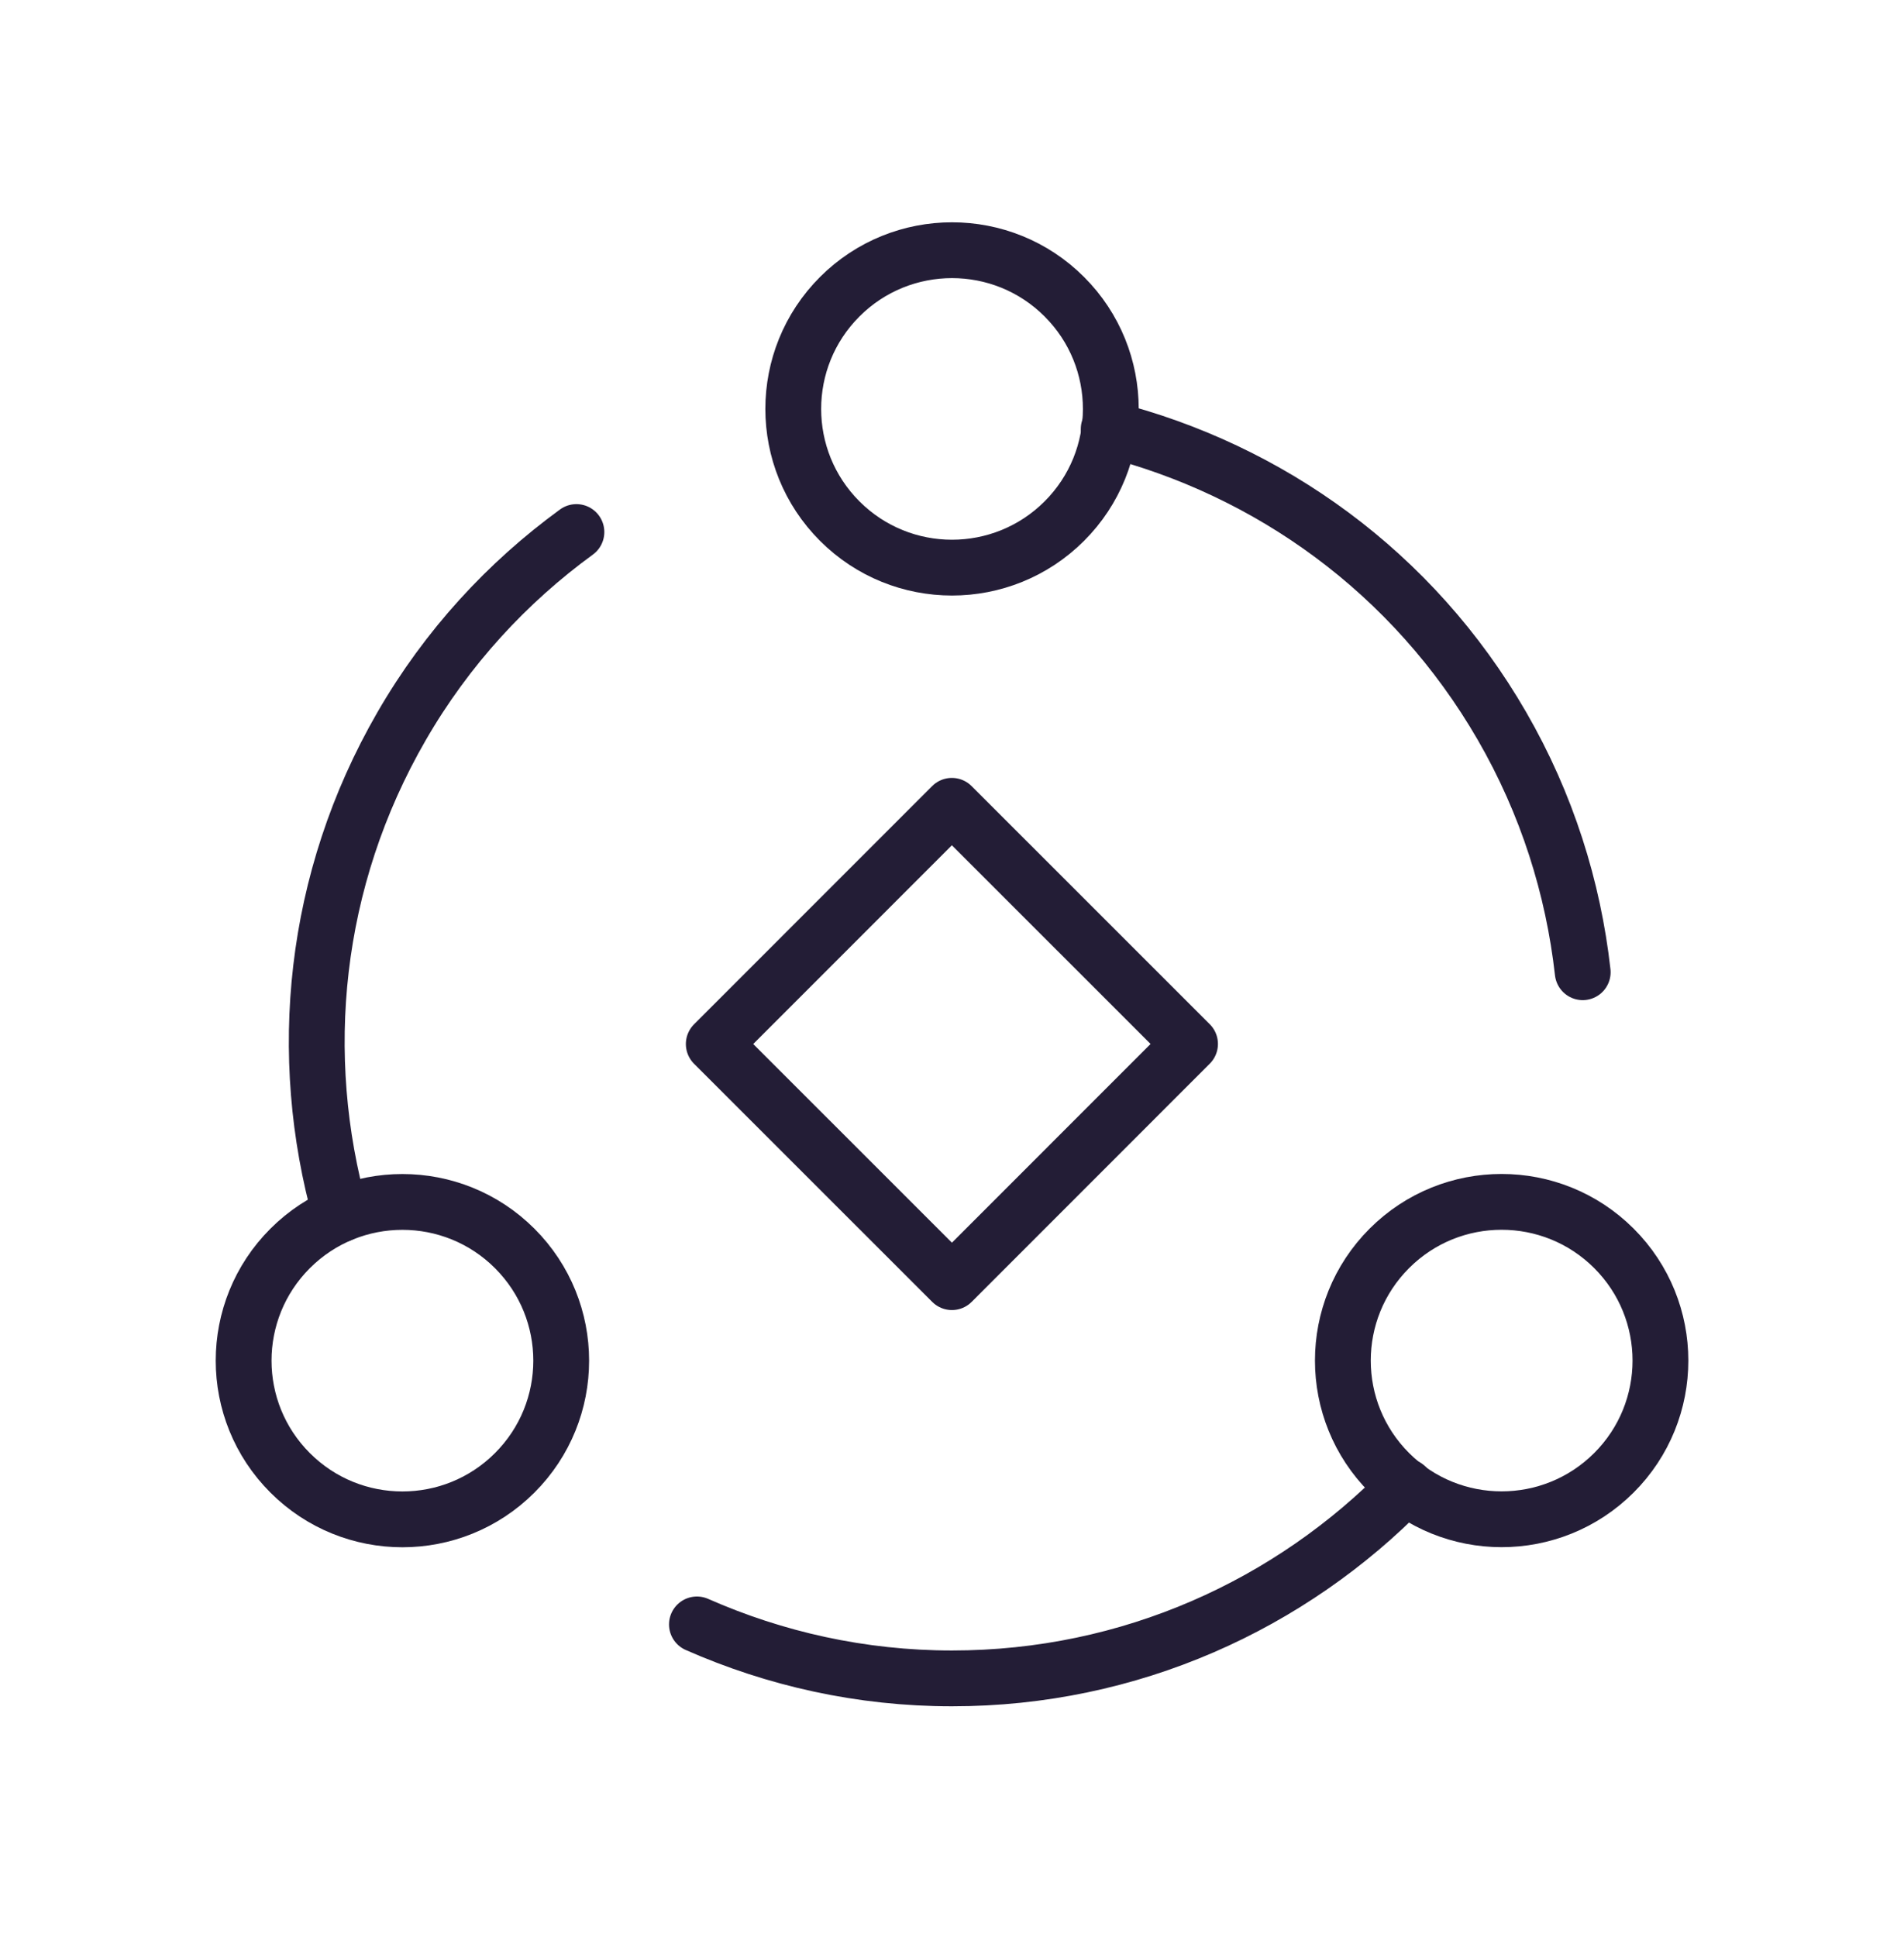 <svg width="58" height="59" viewBox="0 0 58 59" fill="none" xmlns="http://www.w3.org/2000/svg">
<path d="M15.678 38.024C17.568 39.912 17.568 42.974 15.678 44.861C13.789 46.749 10.727 46.749 8.839 44.861C6.949 42.974 6.949 39.912 8.839 38.024C10.727 36.137 13.789 36.137 15.678 38.024" stroke="#231D36" stroke-width="1.7" stroke-linecap="round" stroke-linejoin="round"/>
<path d="M32.421 9.037C34.31 10.924 34.31 13.986 32.421 15.873C30.531 17.761 27.469 17.761 25.581 15.873C23.692 13.986 23.692 10.924 25.581 9.037C27.469 7.149 30.533 7.149 32.421 9.037" stroke="#231D36" stroke-width="1.7" stroke-linecap="round" stroke-linejoin="round"/>
<path d="M49.163 38.022C51.053 39.91 51.053 42.972 49.163 44.859C47.273 46.746 44.211 46.746 42.324 44.859C40.434 42.972 40.434 39.91 42.324 38.022C44.211 36.135 47.273 36.135 49.163 38.022" stroke="#231D36" stroke-width="1.7" stroke-linecap="round" stroke-linejoin="round"/>
<path fill-rule="evenodd" clip-rule="evenodd" d="M28.996 24.544L36.251 31.797L28.998 39.052L21.743 31.799L28.996 24.544Z" stroke="#231D36" stroke-width="1.7" stroke-linecap="round" stroke-linejoin="round"/>
<path d="M42.826 45.275C39.317 48.876 34.428 51.121 29 51.121C26.231 51.121 23.608 50.526 21.23 49.477" stroke="#231D36" stroke-width="1.7" stroke-linecap="round" stroke-linejoin="round"/>
<path d="M10.372 36.988C9.019 32.157 9.522 26.814 12.231 22.123C13.618 19.718 15.455 17.739 17.559 16.205" stroke="#231D36" stroke-width="1.7" stroke-linecap="round" stroke-linejoin="round"/>
<path d="M33.773 13.068C38.648 14.305 43.039 17.415 45.753 22.113C47.128 24.494 47.925 27.046 48.213 29.612" stroke="#231D36" stroke-width="1.7" stroke-linecap="round" stroke-linejoin="round"/>
</svg>
